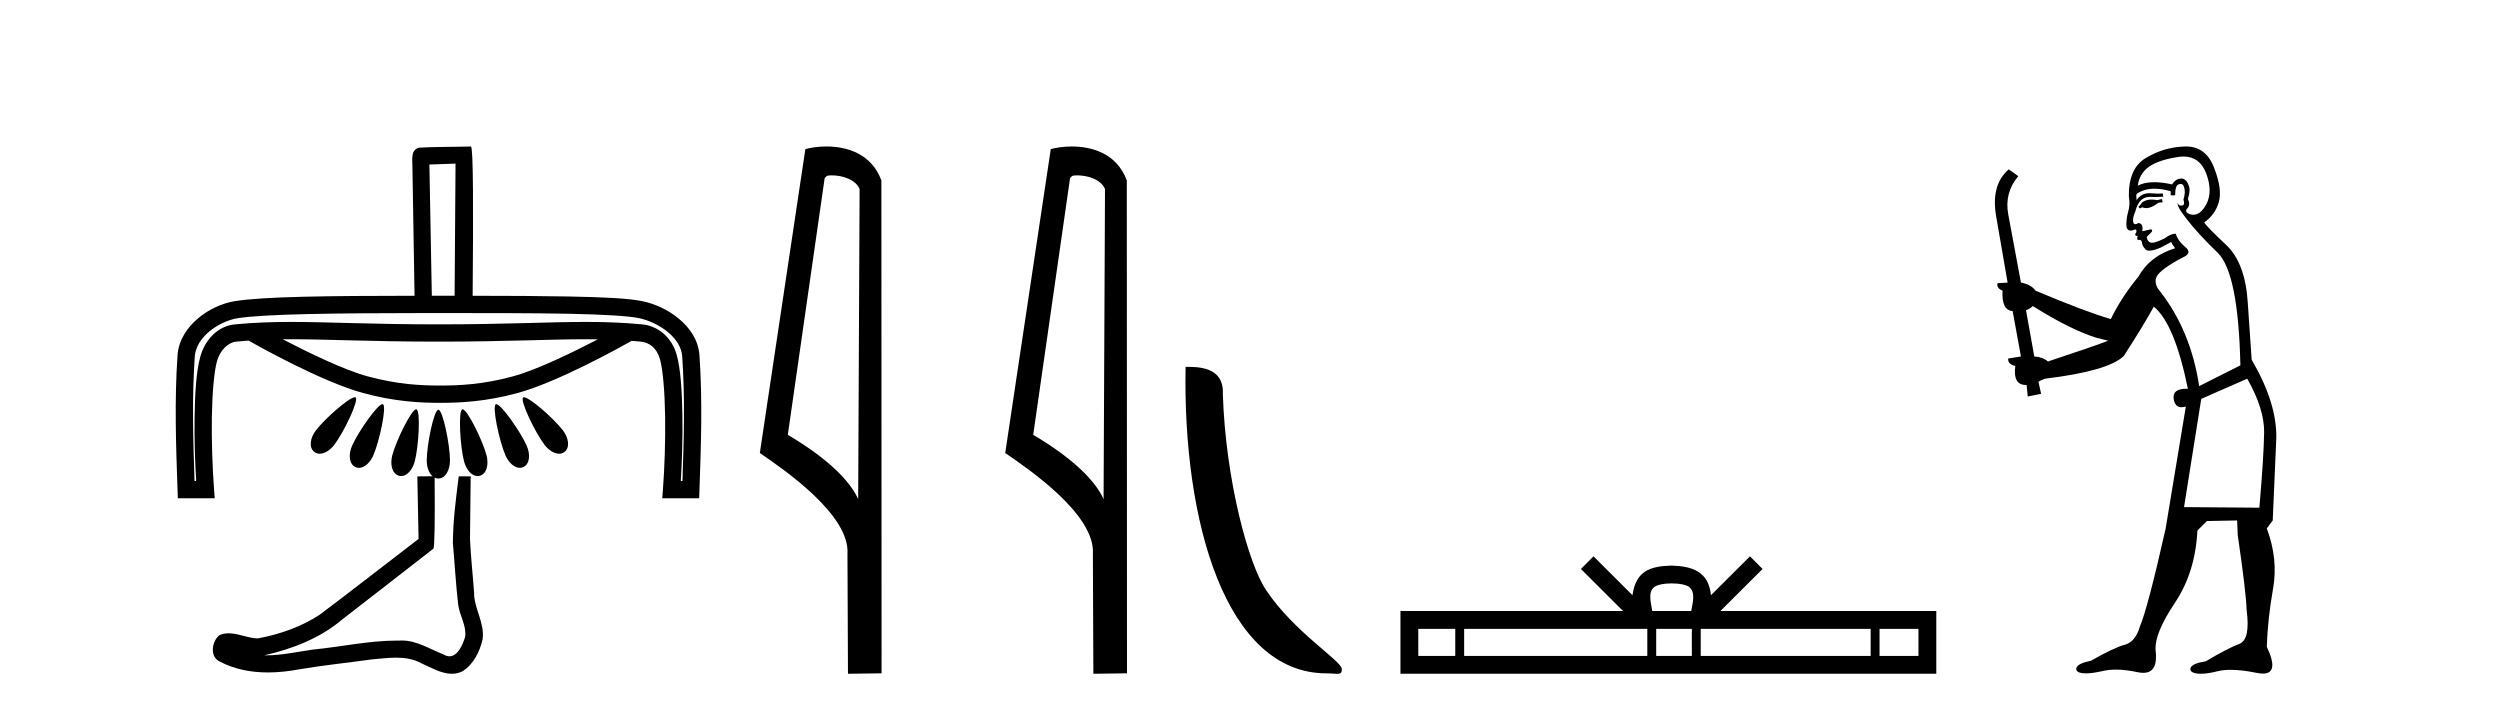<?xml version='1.0' encoding='UTF-8' standalone='yes'?><svg xmlns='http://www.w3.org/2000/svg' xmlns:xlink='http://www.w3.org/1999/xlink' width='144.0' height='41.0' ><path d='M 26.239 9.424 C 26.222 11.962 26.204 14.499 26.185 17.036 C 26.082 17.036 25.98 17.036 25.878 17.036 C 25.674 17.036 25.47 17.036 25.257 17.036 C 25.171 17.036 25.086 17.036 25.001 17.036 C 24.959 17.036 24.916 17.036 24.873 17.036 C 24.82 14.226 24.767 11.52 24.733 9.476 C 25.235 9.459 25.737 9.442 26.239 9.424 ZM 16.75 19.54 C 16.751 19.54 16.753 19.54 16.754 19.54 C 18.906 19.54 21.349 19.678 25.265 19.678 C 25.265 19.678 25.265 19.678 25.265 19.678 C 29.185 19.678 31.624 19.54 33.773 19.54 C 33.997 19.54 34.217 19.541 34.436 19.545 C 33.012 20.285 30.926 21.303 29.552 21.677 C 27.843 22.143 26.482 22.208 25.362 22.208 C 24.243 22.208 22.882 22.143 21.172 21.677 C 19.796 21.302 17.707 20.282 16.283 19.542 C 16.438 19.541 16.593 19.54 16.75 19.54 ZM 30.179 22.882 C 30.178 22.882 30.176 22.882 30.175 22.882 C 30.158 22.883 30.144 22.887 30.134 22.895 C 29.93 23.056 30.826 24.916 31.367 25.625 C 31.601 25.932 31.923 26.134 32.204 26.134 C 32.318 26.134 32.426 26.101 32.518 26.028 C 32.843 25.772 32.754 25.221 32.425 24.79 C 31.915 24.12 30.506 22.882 30.179 22.882 ZM 20.439 22.882 C 20.436 22.882 20.434 22.882 20.431 22.882 C 20.092 22.9 18.701 24.125 18.194 24.79 C 17.865 25.221 17.776 25.772 18.101 26.028 C 18.193 26.101 18.3 26.134 18.414 26.134 C 18.696 26.134 19.018 25.932 19.252 25.625 C 19.793 24.916 20.689 23.056 20.485 22.895 C 20.474 22.886 20.458 22.882 20.439 22.882 ZM 22.032 23.278 C 22.03 23.278 22.027 23.278 22.024 23.278 C 21.73 23.306 20.621 24.892 20.277 25.68 C 20.059 26.179 20.103 26.735 20.479 26.905 C 20.544 26.935 20.611 26.948 20.678 26.948 C 20.995 26.948 21.322 26.645 21.501 26.234 C 21.859 25.413 22.291 23.389 22.056 23.283 C 22.049 23.28 22.041 23.278 22.033 23.278 C 22.033 23.278 22.032 23.278 22.032 23.278 ZM 28.586 23.278 C 28.584 23.278 28.582 23.278 28.581 23.278 C 28.574 23.279 28.568 23.28 28.563 23.283 C 28.327 23.389 28.759 25.413 29.117 26.234 C 29.297 26.645 29.624 26.948 29.941 26.948 C 30.008 26.948 30.075 26.935 30.14 26.905 C 30.516 26.735 30.559 26.179 30.341 25.68 C 29.994 24.885 28.869 23.278 28.586 23.278 ZM 23.971 23.574 C 23.97 23.574 23.969 23.574 23.968 23.574 C 23.695 23.594 22.818 25.379 22.595 26.226 C 22.456 26.753 22.584 27.296 22.981 27.404 C 23.024 27.416 23.066 27.421 23.108 27.421 C 23.452 27.421 23.765 27.049 23.889 26.579 C 24.117 25.712 24.235 23.644 23.986 23.576 C 23.981 23.575 23.976 23.574 23.971 23.574 ZM 26.647 23.574 C 26.645 23.574 26.643 23.574 26.642 23.574 C 26.638 23.574 26.636 23.575 26.633 23.576 C 26.384 23.644 26.502 25.712 26.73 26.579 C 26.854 27.049 27.167 27.421 27.51 27.421 C 27.552 27.421 27.595 27.416 27.637 27.404 C 28.035 27.296 28.162 26.753 28.024 26.226 C 27.8 25.374 26.914 23.574 26.647 23.574 ZM 24.816 18.032 C 24.962 18.032 25.109 18.032 25.257 18.032 C 28.172 18.032 30.728 18.034 32.728 18.072 C 34.727 18.111 36.2 18.197 36.814 18.326 C 37.348 18.438 37.983 18.725 38.464 19.122 C 38.944 19.518 39.259 20.001 39.295 20.526 C 39.461 22.903 39.393 25.296 39.309 27.704 L 39.214 27.704 C 39.286 26.543 39.325 25.211 39.307 23.964 C 39.285 22.524 39.204 21.239 38.973 20.42 C 38.695 19.435 37.903 18.771 36.994 18.685 C 35.878 18.578 34.848 18.543 33.752 18.543 C 31.576 18.543 29.141 18.683 25.265 18.683 C 25.265 18.683 25.265 18.683 25.265 18.683 C 21.389 18.683 18.949 18.543 16.768 18.543 C 15.671 18.543 14.638 18.578 13.522 18.685 C 12.563 18.776 11.817 19.553 11.542 20.527 C 11.311 21.343 11.229 22.603 11.208 24.017 C 11.189 25.24 11.228 26.55 11.301 27.704 L 11.205 27.704 C 11.122 25.296 11.054 22.903 11.22 20.526 C 11.257 19.999 11.573 19.499 12.051 19.097 C 12.528 18.696 13.158 18.415 13.678 18.331 C 15.193 18.087 19.245 18.036 24.598 18.032 C 24.671 18.032 24.743 18.032 24.816 18.032 ZM 27.125 8.437 C 27.125 8.437 27.124 8.437 27.124 8.437 C 26.264 8.465 24.983 8.452 24.125 8.506 C 23.667 8.639 23.747 9.152 23.754 9.52 C 23.795 12.026 23.836 14.531 23.878 17.036 C 18.894 17.041 15.192 17.078 13.519 17.348 C 12.793 17.465 12.033 17.811 11.41 18.335 C 10.786 18.86 10.288 19.585 10.227 20.456 C 10.045 23.061 10.136 25.65 10.226 28.22 L 10.242 28.7 L 12.369 28.7 L 12.328 28.165 C 12.235 26.931 12.182 25.41 12.203 24.032 C 12.224 22.654 12.331 21.396 12.5 20.798 C 12.685 20.143 13.157 19.719 13.616 19.676 C 13.852 19.653 14.084 19.634 14.315 19.617 C 14.897 19.947 18.556 21.995 20.91 22.637 C 22.728 23.133 24.203 23.204 25.362 23.204 C 26.522 23.204 27.997 23.133 29.814 22.637 C 32.137 22.004 35.733 20.001 36.386 19.632 C 36.555 19.645 36.726 19.659 36.899 19.676 C 37.406 19.724 37.833 20.046 38.015 20.69 C 38.182 21.285 38.29 22.574 38.311 23.978 C 38.332 25.383 38.28 26.931 38.187 28.165 L 38.146 28.7 L 40.272 28.7 L 40.289 28.22 C 40.379 25.65 40.471 23.061 40.288 20.456 C 40.227 19.584 39.722 18.869 39.098 18.354 C 38.474 17.839 37.721 17.499 37.018 17.352 C 36.204 17.181 34.762 17.116 32.747 17.077 C 31.2 17.047 29.327 17.039 27.224 17.037 C 27.266 12.28 27.267 8.437 27.125 8.437 ZM 25.246 23.6 C 25.245 23.6 25.244 23.6 25.244 23.6 C 24.986 23.631 24.58 25.636 24.58 26.526 C 24.58 26.902 24.703 27.252 24.915 27.433 L 24.039 27.44 C 24.062 28.857 24.086 29.626 24.109 31.042 C 22.207 32.496 20.322 33.973 18.409 35.412 C 17.339 36.109 16.101 36.543 14.852 36.772 C 14.293 36.767 13.728 36.478 13.172 36.478 C 12.993 36.478 12.816 36.507 12.639 36.586 C 12.21 36.915 12.062 37.817 12.637 38.093 C 13.501 38.557 14.464 38.733 15.433 38.733 C 16.044 38.733 16.658 38.663 17.252 38.55 C 18.632 38.316 20.027 38.178 21.413 37.982 C 21.869 37.942 22.342 37.881 22.808 37.881 C 23.312 37.881 23.808 37.952 24.263 38.201 C 24.81 38.444 25.415 38.809 26.024 38.809 C 26.228 38.809 26.432 38.768 26.635 38.668 C 27.274 38.27 27.643 37.528 27.799 36.81 C 27.928 35.874 27.294 35.045 27.306 34.114 C 27.233 33.096 27.118 32.08 27.072 31.061 C 27.08 29.906 27.094 28.891 27.111 27.436 L 27.111 27.436 L 26.423 27.439 C 26.25 28.818 26.095 29.984 26.086 31.284 C 26.192 32.464 26.254 33.649 26.391 34.826 C 26.472 35.455 26.882 36.041 26.792 36.685 C 26.659 37.12 26.373 37.802 25.89 37.802 C 25.783 37.802 25.667 37.769 25.54 37.691 C 24.758 37.391 24.013 36.893 23.152 36.893 C 23.105 36.893 23.057 36.895 23.008 36.898 C 22.966 36.898 22.923 36.897 22.88 36.897 C 21.243 36.897 19.634 37.26 18.009 37.418 C 17.122 37.544 16.237 37.747 15.337 37.747 C 15.299 37.747 15.261 37.746 15.223 37.746 C 16.848 37.378 18.453 36.757 19.733 35.665 C 21.475 34.31 23.223 32.963 24.962 31.604 C 25.039 31.51 25.054 29.889 25.035 27.513 L 25.035 27.513 C 25.102 27.545 25.174 27.562 25.252 27.562 C 25.657 27.562 25.919 27.072 25.919 26.526 C 25.919 25.629 25.507 23.6 25.249 23.6 C 25.249 23.6 25.249 23.6 25.249 23.6 C 25.248 23.6 25.247 23.6 25.246 23.6 Z' style='fill:#000000;stroke:none' /><path d='M 47.901 10.1 C 48.525 10.1 49.29 10.34 49.513 10.89 L 49.431 28.751 L 49.431 28.751 C 49.114 28.034 48.173 26.699 45.378 25.046 L 47.5 10.263 C 47.599 10.157 47.597 10.1 47.901 10.1 ZM 49.431 28.751 L 49.431 28.751 C 49.431 28.751 49.431 28.751 49.431 28.751 L 49.431 28.751 L 49.431 28.751 ZM 47.604 8.437 C 47.126 8.437 46.694 8.505 46.389 8.588 L 43.766 26.094 C 45.153 27.044 48.966 29.648 48.814 31.91 L 48.843 38.809 L 50.779 38.783 L 50.768 10.393 C 50.192 8.837 48.762 8.437 47.604 8.437 Z' style='fill:#000000;stroke:none' /><path d='M 62.036 10.1 C 62.661 10.1 63.425 10.34 63.648 10.89 L 63.566 28.751 L 63.566 28.751 C 63.249 28.034 62.308 26.699 59.513 25.046 L 61.635 10.263 C 61.735 10.157 61.732 10.1 62.036 10.1 ZM 63.566 28.751 L 63.566 28.751 C 63.566 28.751 63.566 28.751 63.566 28.751 L 63.566 28.751 L 63.566 28.751 ZM 61.739 8.437 C 61.261 8.437 60.829 8.505 60.524 8.588 L 57.901 26.094 C 59.289 27.044 63.102 29.648 62.95 31.91 L 62.978 38.809 L 64.915 38.783 L 64.904 10.393 C 64.328 8.837 62.897 8.437 61.739 8.437 Z' style='fill:#000000;stroke:none' /><path d='M 76.406 38.785 C 77.06 38.785 77.291 38.932 77.291 38.539 C 77.291 38.071 74.545 36.418 72.937 34.004 C 71.906 32.504 70.589 27.607 70.436 22.695 C 70.512 21.083 68.931 21.132 68.29 21.132 C 68.119 30.016 70.594 38.785 76.406 38.785 Z' style='fill:#000000;stroke:none' /><path d='M 96.291 33.604 C 96.792 33.604 97.093 33.689 97.249 33.778 C 97.703 34.068 97.487 34.761 97.413 35.195 L 95.169 35.195 C 95.115 34.752 94.87 34.076 95.334 33.778 C 95.49 33.689 95.791 33.604 96.291 33.604 ZM 83.823 36.222 L 83.823 37.782 L 81.693 37.782 L 81.693 36.222 ZM 94.885 36.222 L 94.885 37.782 L 84.335 37.782 L 84.335 36.222 ZM 97.45 36.222 L 97.45 37.782 L 95.397 37.782 L 95.397 36.222 ZM 107.75 36.222 L 107.75 37.782 L 97.962 37.782 L 97.962 36.222 ZM 110.503 36.222 L 110.503 37.782 L 108.262 37.782 L 108.262 36.222 ZM 91.785 32.045 L 91.06 32.773 L 93.488 35.195 L 80.666 35.195 L 80.666 38.809 L 111.531 38.809 L 111.531 35.195 L 99.095 35.195 L 101.524 32.773 L 100.798 32.045 L 98.552 34.284 C 98.418 32.927 97.487 32.615 96.291 32.577 C 95.014 32.611 94.229 32.9 94.03 34.284 L 91.785 32.045 Z' style='fill:#000000;stroke:none' /><path d='M 124.52 11.461 L 124.264 11.53 Q 124.085 11.495 123.931 11.495 Q 123.777 11.495 123.649 11.53 Q 123.393 11.615 123.342 11.717 Q 123.29 11.82 123.171 11.905 L 123.256 12.008 L 123.393 11.94 Q 123.5 11.988 123.622 11.988 Q 123.925 11.988 124.315 11.683 L 124.572 11.649 L 124.52 11.461 ZM 125.769 9.016 Q 126.692 9.016 127.065 9.958 Q 127.475 11.017 127.083 11.769 Q 126.755 12.37 126.339 12.37 Q 126.235 12.37 126.126 12.332 Q 125.836 12.23 125.955 12.042 Q 126.194 11.82 126.023 11.461 Q 126.194 10.915 126.058 10.658 Q 125.92 10.283 125.636 10.283 Q 125.532 10.283 125.409 10.334 Q 125.186 10.47 125.118 10.624 Q 124.545 10.494 124.088 10.494 Q 123.524 10.494 123.137 10.693 Q 123.222 10.009 123.786 9.599 Q 124.349 9.206 125.494 9.036 Q 125.637 9.016 125.769 9.016 ZM 117.09 17.628 Q 119.208 18.96 120.694 19.438 L 121.428 19.626 Q 120.694 19.917 117.961 20.822 Q 117.67 20.566 117.175 20.532 L 116.697 17.867 Q 116.919 17.799 117.09 17.628 ZM 125.608 10.595 Q 125.753 10.595 125.801 10.778 Q 125.904 11.068 125.767 11.495 Q 125.87 11.82 125.682 11.837 Q 125.65 11.842 125.623 11.842 Q 125.472 11.842 125.443 11.683 L 125.443 11.683 Q 125.357 11.871 125.972 12.64 Q 126.57 13.426 127.749 14.57 Q 128.927 15.732 129.047 21.044 L 126.673 22.24 Q 126.194 19.08 124.452 16.825 Q 124.025 16.347 124.23 15.92 Q 124.452 15.51 125.699 14.843 Q 126.314 14.587 125.87 14.228 Q 125.443 13.87 125.323 13.46 Q 125.033 13.46 124.708 13.716 Q 124.172 13.984 123.95 13.984 Q 123.904 13.984 123.871 13.972 Q 123.683 13.904 123.649 13.648 L 123.905 13.391 Q 124.025 13.289 123.905 13.204 L 123.393 13.323 Q 123.478 12.879 123.171 12.845 Q 123.063 12.914 122.994 12.914 Q 122.909 12.914 122.88 12.811 Q 122.812 12.589 123 12.162 Q 123.102 11.752 123.325 11.53 Q 123.53 11.34 123.851 11.34 Q 123.878 11.34 123.905 11.342 Q 124.025 11.347 124.143 11.347 Q 124.378 11.347 124.606 11.325 L 124.572 11.137 Q 124.443 11.154 124.294 11.154 Q 124.144 11.154 123.974 11.137 Q 123.894 11.128 123.82 11.128 Q 123.321 11.128 123.068 11.53 Q 123.034 11.273 123.068 11.171 Q 123.5 10.869 124.104 10.869 Q 124.526 10.869 125.033 11.017 L 125.033 11.239 Q 125.11 11.256 125.174 11.256 Q 125.238 11.256 125.289 11.239 Q 125.289 10.693 125.477 10.624 Q 125.55 10.595 125.608 10.595 ZM 129.44 21.813 Q 130.431 23.555 130.414 24.905 Q 130.396 26.254 130.14 29.243 L 125.801 29.209 L 126.792 22.974 L 129.44 21.813 ZM 125.916 8.437 Q 125.885 8.437 125.853 8.438 Q 124.674 8.472 123.683 9.053 Q 122.59 9.633 122.624 11.325 Q 122.71 11.786 122.573 12.23 Q 122.453 12.657 122.488 13.101 Q 122.561 13.284 122.721 13.284 Q 122.785 13.284 122.863 13.255 Q 122.943 13.22 122.991 13.22 Q 123.107 13.22 123.034 13.426 Q 122.966 13.46 123 13.545 Q 123.023 13.591 123.076 13.591 Q 123.102 13.591 123.137 13.579 L 123.137 13.579 Q 123.041 13.82 123.185 13.82 Q 123.194 13.82 123.205 13.819 Q 123.219 13.817 123.232 13.817 Q 123.36 13.817 123.376 13.972 Q 123.393 14.16 123.581 14.365 Q 123.655 14.439 123.805 14.439 Q 124.037 14.439 124.452 14.263 L 125.067 13.938 Q 125.118 14.092 125.289 14.297 Q 123.837 14.741 123.171 15.937 Q 122.197 17.115 121.582 18.379 Q 120.113 17.952 117.243 16.74 Q 116.987 16.381 116.406 16.278 L 115.672 12.332 Q 115.45 11.102 116.253 10.146 L 115.706 9.753 Q 114.647 10.658 114.989 12.52 L 115.638 16.278 L 115.057 16.312 Q 114.989 16.603 115.347 16.74 Q 115.279 17.867 115.928 17.918 L 116.406 20.532 Q 116.031 20.6 115.672 20.651 Q 115.638 20.976 116.082 21.078 Q 115.933 22.173 116.685 22.173 Q 116.707 22.173 116.731 22.172 L 116.799 22.838 L 117.568 22.684 L 117.414 21.984 Q 117.602 21.881 117.79 21.813 Q 121.463 21.369 122.334 20.498 Q 123.512 18.67 124.059 17.662 Q 125.255 18.636 126.023 22.394 Q 125.976 22.392 125.931 22.392 Q 125.123 22.392 125.204 22.974 Q 125.27 23.456 125.662 23.456 Q 125.77 23.456 125.904 23.419 L 125.904 23.419 L 124.742 30.439 Q 123.717 35 123.256 36.093 Q 123 36.964 122.402 37.135 Q 121.787 37.289 120.438 38.058 Q 119.686 38.211 119.601 38.468 Q 119.532 38.724 119.959 38.775 Q 120.047 38.786 120.153 38.786 Q 120.541 38.786 121.172 38.639 Q 121.493 38.57 121.875 38.57 Q 122.447 38.57 123.154 38.724 Q 123.316 38.756 123.453 38.756 Q 124.324 38.756 124.162 37.443 Q 124.093 36.486 125.272 34.727 Q 126.451 32.967 126.57 30.559 L 127.117 30.012 L 128.859 29.978 L 128.893 30.815 Q 129.372 34.095 129.406 35.137 Q 129.628 36.828 128.996 37.084 Q 128.347 37.323 127.048 38.092 Q 126.28 38.211 126.177 38.468 Q 126.092 38.724 126.536 38.792 Q 126.643 38.809 126.773 38.809 Q 127.164 38.809 127.766 38.656 Q 128.081 38.582 128.492 38.582 Q 129.126 38.582 129.986 38.758 Q 130.186 38.799 130.342 38.799 Q 131.302 38.799 130.567 37.255 Q 130.619 35.649 130.926 33.924 Q 131.233 32.199 130.567 30.439 L 130.909 29.978 L 131.114 25.263 Q 131.165 23.231 129.696 20.72 Q 129.628 19.797 129.474 17.474 Q 129.337 15.134 128.21 14.092 Q 127.083 13.033 126.963 12.811 Q 127.595 12.367 127.8 11.649 Q 128.022 10.915 127.527 9.651 Q 127.061 8.437 125.916 8.437 Z' style='fill:#000000;stroke:none' /></svg>